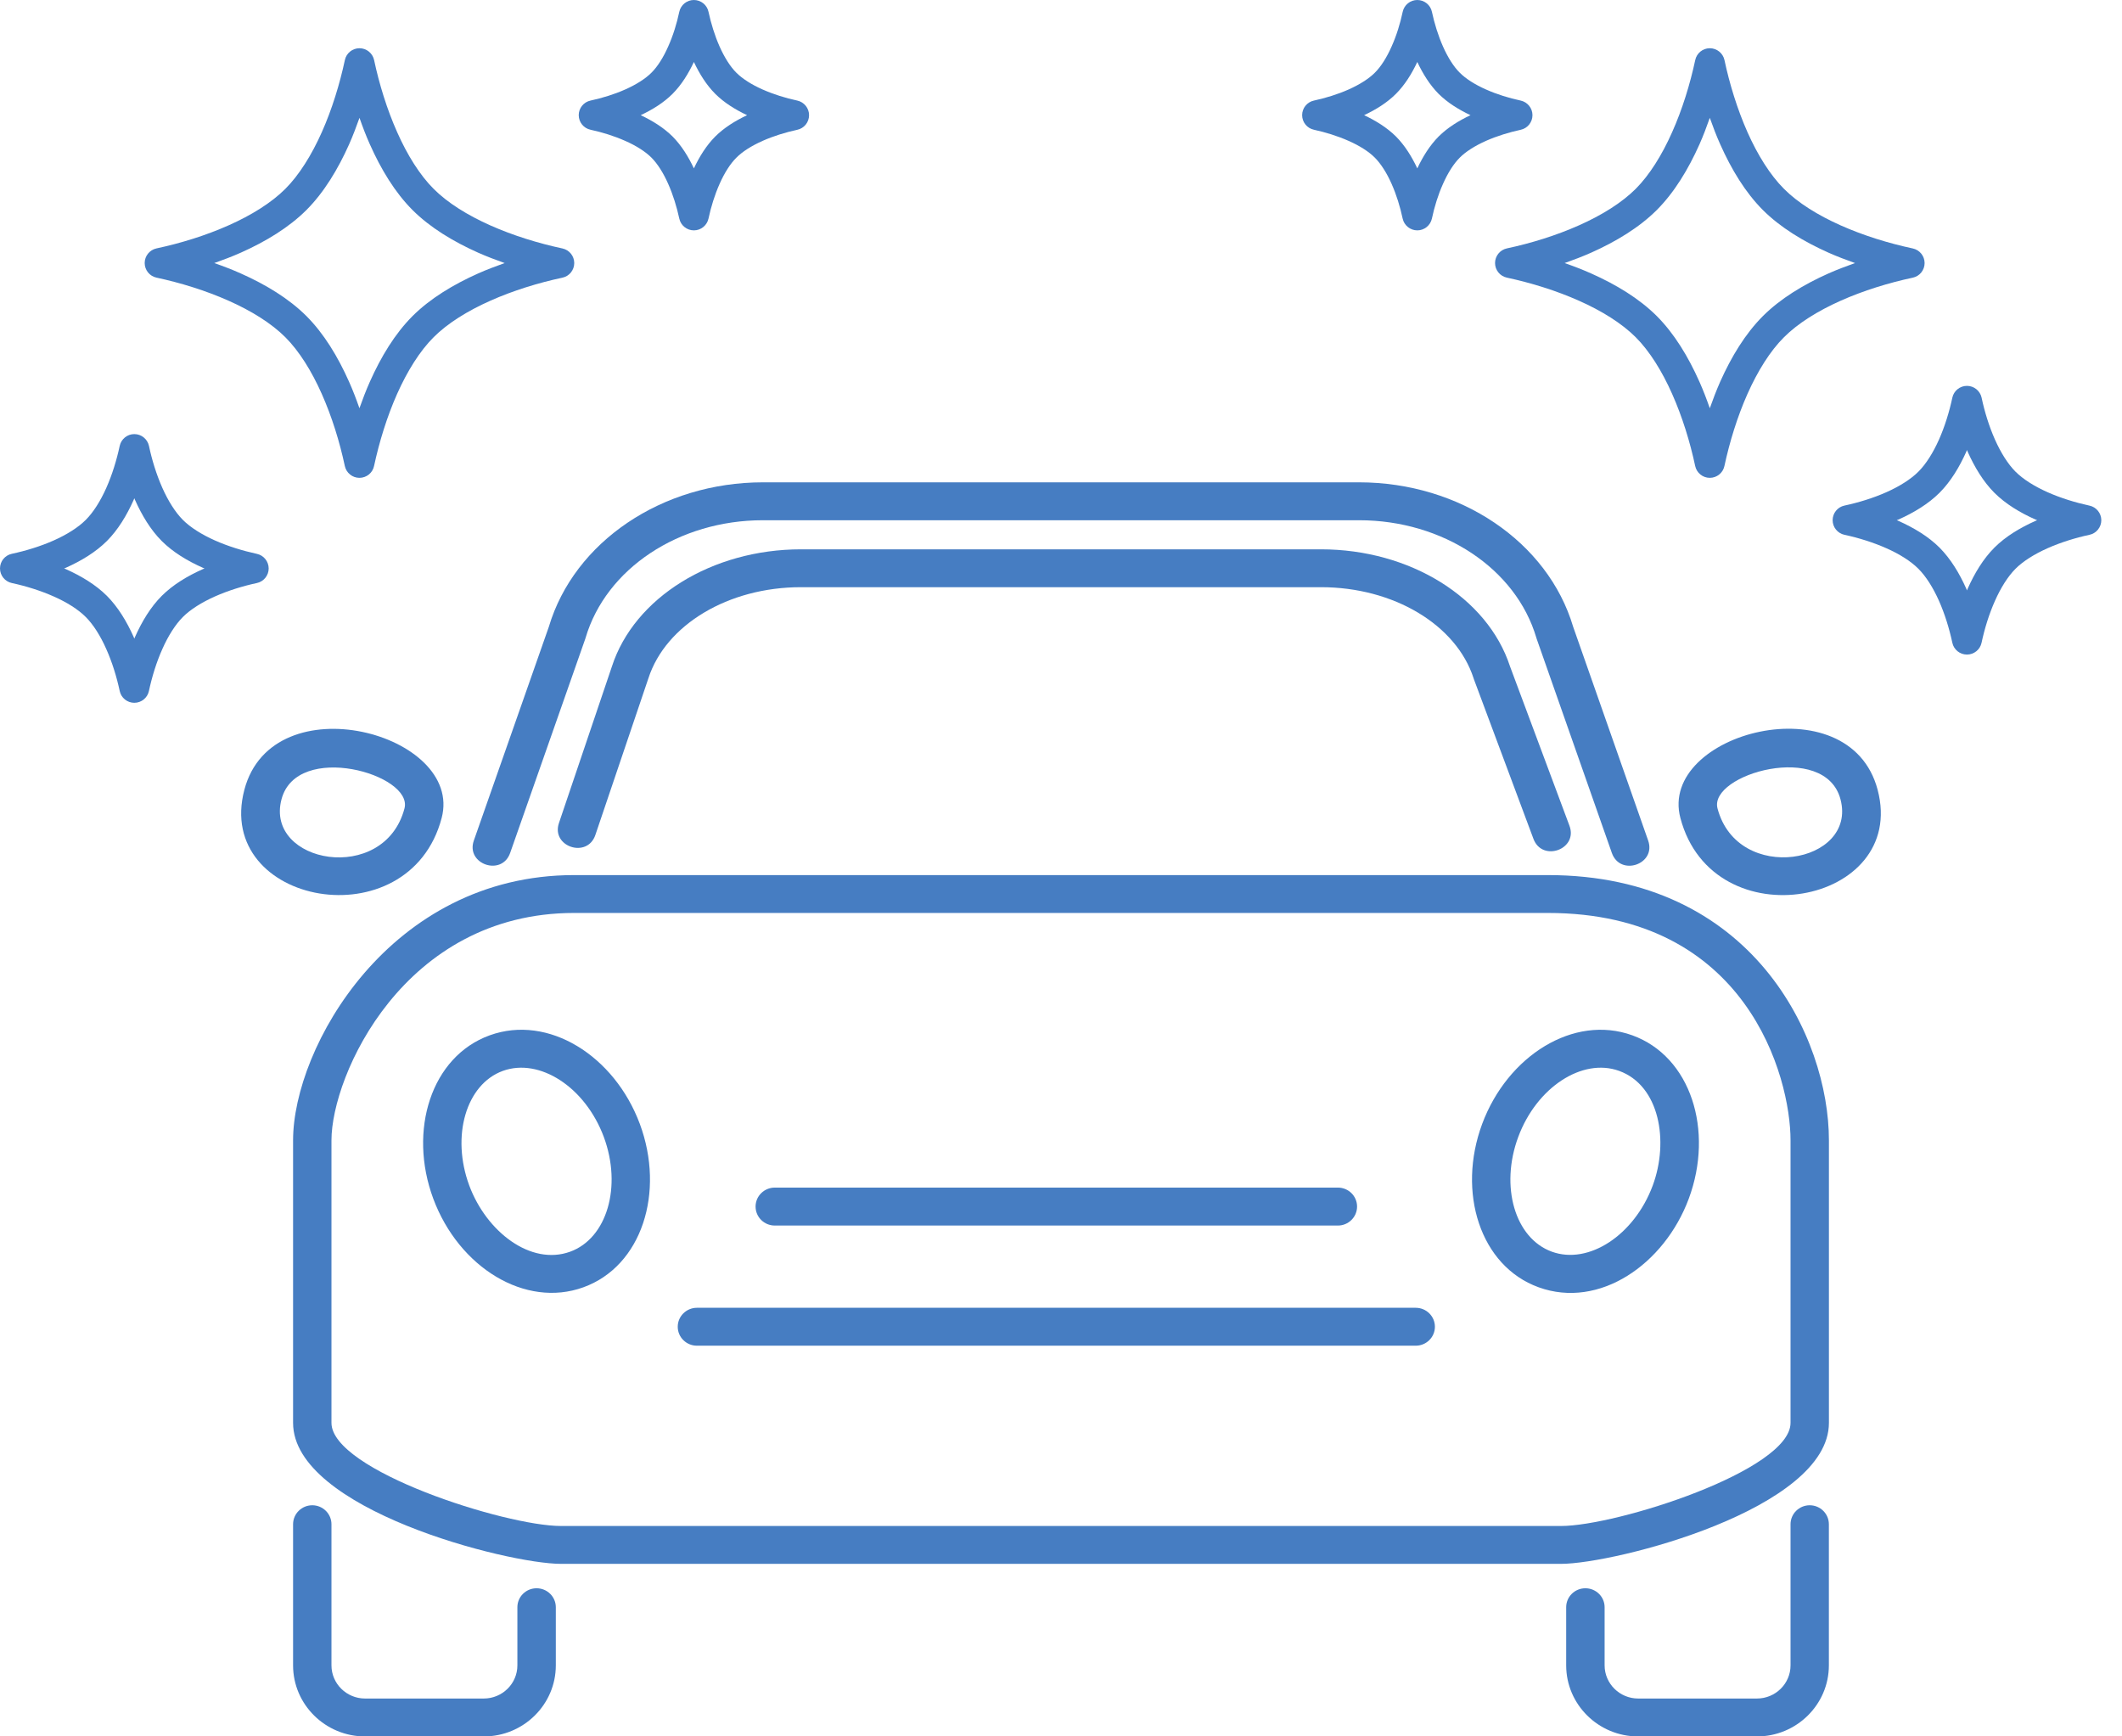 <svg width="44" height="36" viewBox="0 0 44 36" fill="none" xmlns="http://www.w3.org/2000/svg">
<path d="M32.095 18.143H11.905C8.079 18.143 6.077 21.722 6.077 23.641V29.5C6.077 31.292 10.52 32.423 11.632 32.423H32.368C33.48 32.423 37.923 31.291 37.923 29.5V23.641C37.923 21.515 36.341 18.143 32.095 18.143ZM37.127 29.5C37.127 30.489 33.517 31.638 32.368 31.638H11.632C10.477 31.638 6.873 30.485 6.873 29.5V23.641C6.873 22.3 8.37 18.928 11.905 18.928H32.095C36.223 18.928 37.127 22.33 37.127 23.641V29.5Z" fill="#467DC2"/>
<path d="M10.578 17.684L12.136 13.244C12.138 13.238 12.14 13.231 12.142 13.225C12.565 11.789 14.077 10.786 15.819 10.786H28.181C29.923 10.786 31.435 11.789 31.857 13.225C31.859 13.232 31.861 13.238 31.863 13.244L33.422 17.684C33.596 18.177 34.347 17.919 34.175 17.427L32.62 12.996C32.095 11.232 30.272 10 28.181 10H15.82C13.729 10 11.905 11.232 11.38 12.996L9.825 17.427C9.653 17.917 10.405 18.176 10.578 17.684H10.578Z" fill="#467DC2"/>
<path d="M27.393 11.389H16.608C14.763 11.389 13.151 12.39 12.688 13.818L11.59 17.063C11.423 17.555 12.178 17.805 12.345 17.311L13.445 14.062C13.805 12.951 15.105 12.174 16.607 12.174H27.392C28.895 12.174 30.195 12.951 30.555 14.062C30.556 14.068 30.558 14.073 30.56 14.078L31.796 17.391C31.978 17.88 32.726 17.609 32.543 17.12L31.31 13.815C30.843 12.386 29.233 11.389 27.392 11.389H27.393Z" fill="#467DC2"/>
<path d="M6.476 31.208C6.256 31.208 6.077 31.384 6.077 31.602V34.528C6.077 35.34 6.747 36.001 7.57 36.001H10.032C10.855 36.001 11.525 35.34 11.525 34.528V33.322C11.525 33.106 11.347 32.929 11.126 32.929C10.906 32.929 10.728 33.105 10.728 33.322V34.528C10.728 34.906 10.416 35.215 10.031 35.215H7.569C7.186 35.215 6.873 34.907 6.873 34.528V31.602C6.873 31.385 6.695 31.208 6.474 31.208H6.476Z" fill="#467DC2"/>
<path d="M37.525 31.208C37.306 31.208 37.127 31.384 37.127 31.602V34.528C37.127 34.906 36.815 35.215 36.43 35.215H33.968C33.585 35.215 33.272 34.907 33.272 34.528V33.322C33.272 33.106 33.094 32.929 32.873 32.929C32.653 32.929 32.475 33.105 32.475 33.322V34.528C32.475 35.34 33.145 36.001 33.967 36.001H36.43C37.252 36.001 37.922 35.34 37.922 34.528V31.602C37.922 31.385 37.744 31.208 37.524 31.208H37.525Z" fill="#467DC2"/>
<path d="M10.154 21.465C8.939 21.904 8.459 23.439 8.984 24.852C9.515 26.279 10.892 27.126 12.097 26.689C13.311 26.25 13.792 24.716 13.267 23.302C12.741 21.888 11.369 21.025 10.154 21.465H10.154ZM11.822 25.951C11.004 26.248 10.086 25.535 9.731 24.581C9.35 23.555 9.664 22.479 10.428 22.202C11.187 21.928 12.134 22.535 12.52 23.572C12.901 24.599 12.587 25.674 11.822 25.951Z" fill="#467DC2"/>
<path d="M33.846 21.465C32.63 21.025 31.258 21.89 30.733 23.302C30.208 24.715 30.689 26.25 31.904 26.689C33.163 27.145 34.51 26.214 35.017 24.852C35.542 23.438 35.061 21.904 33.846 21.465H33.846ZM34.269 24.581C33.886 25.609 32.941 26.228 32.178 25.951C31.413 25.674 31.099 24.599 31.481 23.572C31.864 22.54 32.811 21.927 33.572 22.202C34.412 22.506 34.611 23.66 34.269 24.581Z" fill="#467DC2"/>
<path d="M16.066 25.409H27.741C27.96 25.409 28.139 25.233 28.139 25.015C28.139 24.798 27.961 24.622 27.741 24.622H16.066C15.846 24.622 15.667 24.798 15.667 25.015C15.667 25.233 15.845 25.409 16.066 25.409Z" fill="#467DC2"/>
<path d="M29.355 27.114H14.451C14.232 27.114 14.053 27.29 14.053 27.507C14.053 27.724 14.231 27.9 14.451 27.9H29.355C29.575 27.9 29.753 27.724 29.753 27.507C29.753 27.29 29.575 27.114 29.355 27.114Z" fill="#467DC2"/>
<path d="M34.843 16.959C35.52 19.526 39.564 18.76 38.933 16.374C38.344 14.14 34.379 15.202 34.843 16.959ZM35.613 16.761C35.426 16.053 37.841 15.356 38.163 16.572C38.516 17.909 36.032 18.347 35.613 16.761Z" fill="#467DC2"/>
<path d="M9.158 16.959C9.619 15.21 5.656 14.14 5.067 16.374C4.436 18.765 8.482 19.521 9.158 16.959ZM5.837 16.572C6.156 15.363 8.574 16.053 8.387 16.761C7.966 18.356 5.486 17.902 5.837 16.572Z" fill="#467DC2"/>
<path d="M3.245 5.756C3.102 5.726 3 5.599 3 5.453C3 5.308 3.102 5.181 3.245 5.15C3.744 5.044 4.269 4.882 4.74 4.672C5.212 4.463 5.629 4.203 5.916 3.916C6.203 3.629 6.463 3.212 6.673 2.74C6.883 2.269 7.044 1.744 7.151 1.245C7.181 1.102 7.308 1 7.454 1C7.599 1 7.726 1.102 7.757 1.245C7.863 1.744 8.025 2.269 8.235 2.74C8.444 3.212 8.704 3.629 8.992 3.916C9.278 4.204 9.695 4.463 10.167 4.673C10.638 4.883 11.164 5.045 11.662 5.151C11.805 5.182 11.907 5.308 11.907 5.454C11.907 5.6 11.805 5.727 11.662 5.757C11.163 5.863 10.638 6.025 10.167 6.235C9.695 6.445 9.278 6.704 8.991 6.992C8.704 7.278 8.444 7.696 8.234 8.167C8.024 8.639 7.863 9.164 7.756 9.662C7.726 9.805 7.599 9.907 7.453 9.907C7.307 9.907 7.181 9.805 7.15 9.662C7.044 9.163 6.882 8.639 6.672 8.167C6.463 7.695 6.203 7.278 5.916 6.991C5.629 6.704 5.212 6.444 4.74 6.235C4.269 6.025 3.744 5.863 3.245 5.756ZM6.354 6.553C6.718 6.918 7.007 7.396 7.238 7.915C7.318 8.094 7.388 8.278 7.453 8.464C7.519 8.278 7.589 8.094 7.669 7.915C7.9 7.396 8.189 6.919 8.553 6.554C8.918 6.19 9.396 5.901 9.915 5.669C10.093 5.59 10.278 5.52 10.464 5.454C10.278 5.388 10.094 5.318 9.915 5.239C9.396 5.007 8.918 4.718 8.553 4.354C8.189 3.989 7.9 3.511 7.669 2.992C7.589 2.814 7.519 2.629 7.454 2.443C7.388 2.629 7.318 2.813 7.239 2.992C7.007 3.511 6.718 3.989 6.354 4.354C5.989 4.718 5.512 5.007 4.992 5.239C4.814 5.318 4.629 5.388 4.443 5.454C4.629 5.519 4.814 5.589 4.992 5.669C5.511 5.9 5.989 6.189 6.354 6.553Z" fill="#467DC2"/>
<path d="M31.245 5.756C31.102 5.726 31 5.599 31 5.453C31 5.308 31.102 5.181 31.245 5.15C31.744 5.044 32.269 4.882 32.74 4.672C33.212 4.463 33.629 4.203 33.916 3.916C34.203 3.629 34.463 3.212 34.672 2.74C34.883 2.269 35.044 1.744 35.151 1.245C35.181 1.102 35.308 1 35.453 1C35.599 1 35.726 1.102 35.757 1.245C35.863 1.744 36.025 2.269 36.234 2.74C36.444 3.212 36.704 3.629 36.992 3.916C37.278 4.204 37.695 4.463 38.167 4.673C38.638 4.883 39.163 5.045 39.662 5.151C39.805 5.182 39.907 5.308 39.907 5.454C39.907 5.6 39.805 5.727 39.662 5.757C39.163 5.863 38.638 6.025 38.166 6.235C37.695 6.445 37.278 6.704 36.991 6.992C36.703 7.278 36.444 7.696 36.234 8.167C36.024 8.639 35.863 9.164 35.756 9.662C35.726 9.805 35.599 9.907 35.453 9.907C35.307 9.907 35.181 9.805 35.15 9.662C35.044 9.163 34.882 8.639 34.672 8.167C34.463 7.695 34.203 7.278 33.916 6.991C33.629 6.704 33.212 6.444 32.74 6.235C32.269 6.025 31.744 5.863 31.245 5.756ZM34.354 6.553C34.718 6.918 35.007 7.396 35.238 7.915C35.318 8.094 35.388 8.278 35.453 8.464C35.519 8.278 35.589 8.094 35.668 7.915C35.9 7.396 36.189 6.919 36.553 6.554C36.918 6.19 37.395 5.901 37.914 5.669C38.093 5.59 38.278 5.52 38.464 5.454C38.278 5.388 38.093 5.318 37.915 5.239C37.396 5.007 36.918 4.718 36.553 4.354C36.189 3.989 35.9 3.511 35.669 2.992C35.589 2.814 35.519 2.629 35.453 2.443C35.388 2.629 35.318 2.813 35.239 2.992C35.007 3.511 34.718 3.989 34.354 4.354C33.989 4.718 33.511 5.007 32.992 5.239C32.813 5.318 32.629 5.388 32.443 5.454C32.629 5.519 32.813 5.589 32.992 5.669C33.511 5.9 33.989 6.189 34.354 6.553Z" fill="#467DC2"/>
<path d="M0.245 11.482C0.535 11.42 0.842 11.326 1.114 11.205C1.386 11.084 1.623 10.935 1.779 10.778C1.935 10.623 2.084 10.386 2.205 10.114C2.326 9.842 2.42 9.535 2.482 9.245C2.513 9.102 2.639 9 2.785 9C2.931 9 3.058 9.102 3.089 9.245C3.15 9.535 3.245 9.842 3.366 10.114C3.487 10.386 3.636 10.623 3.792 10.779C3.947 10.935 4.185 11.084 4.457 11.205C4.729 11.326 5.036 11.42 5.326 11.483C5.468 11.513 5.571 11.64 5.571 11.786C5.571 11.931 5.468 12.058 5.326 12.088C5.035 12.15 4.729 12.245 4.457 12.366C4.185 12.487 3.947 12.636 3.792 12.792C3.636 12.948 3.486 13.185 3.366 13.457C3.244 13.729 3.15 14.036 3.088 14.326C3.058 14.469 2.931 14.571 2.785 14.571C2.639 14.571 2.512 14.469 2.482 14.326C2.42 14.036 2.326 13.729 2.204 13.457C2.084 13.185 1.935 12.948 1.778 12.792C1.623 12.636 1.386 12.486 1.113 12.366C0.841 12.245 0.535 12.15 0.245 12.088C0.102 12.057 3.38554e-05 11.931 3.38554e-05 11.785C3.38554e-05 11.639 0.102 11.512 0.245 11.482ZM1.366 11.8C1.685 11.943 1.983 12.121 2.217 12.354C2.449 12.588 2.628 12.885 2.771 13.205C2.776 13.217 2.78 13.229 2.785 13.241C2.79 13.229 2.795 13.217 2.8 13.205C2.943 12.885 3.121 12.588 3.354 12.354C3.588 12.121 3.885 11.943 4.205 11.8C4.217 11.795 4.229 11.79 4.241 11.785C4.229 11.78 4.217 11.776 4.205 11.771C3.885 11.628 3.588 11.45 3.354 11.217C3.121 10.983 2.943 10.685 2.8 10.366C2.795 10.354 2.791 10.342 2.785 10.33C2.78 10.342 2.776 10.354 2.771 10.366C2.628 10.685 2.449 10.983 2.217 11.216C1.983 11.449 1.685 11.628 1.366 11.771C1.354 11.776 1.342 11.78 1.33 11.785C1.342 11.79 1.354 11.794 1.366 11.8Z" fill="#467DC2"/>
<path d="M38.245 10.482C38.535 10.42 38.842 10.326 39.114 10.205C39.386 10.084 39.623 9.935 39.779 9.778C39.935 9.623 40.084 9.386 40.205 9.114C40.326 8.842 40.42 8.535 40.482 8.245C40.513 8.102 40.639 8 40.785 8C40.931 8 41.058 8.102 41.089 8.245C41.15 8.535 41.245 8.842 41.366 9.114C41.487 9.386 41.636 9.623 41.792 9.779C41.947 9.935 42.185 10.084 42.457 10.205C42.729 10.326 43.035 10.42 43.326 10.483C43.468 10.513 43.571 10.64 43.571 10.786C43.571 10.931 43.468 11.058 43.326 11.088C43.035 11.15 42.729 11.245 42.457 11.366C42.185 11.487 41.947 11.636 41.792 11.792C41.636 11.948 41.486 12.185 41.366 12.457C41.244 12.729 41.15 13.036 41.088 13.326C41.058 13.469 40.931 13.571 40.785 13.571C40.639 13.571 40.512 13.469 40.482 13.326C40.42 13.036 40.326 12.729 40.205 12.457C40.084 12.185 39.935 11.948 39.778 11.792C39.623 11.636 39.386 11.486 39.113 11.366C38.841 11.245 38.535 11.15 38.245 11.088C38.102 11.057 38 10.931 38 10.785C38 10.639 38.102 10.512 38.245 10.482ZM39.366 10.8C39.685 10.943 39.983 11.121 40.217 11.354C40.449 11.588 40.628 11.885 40.771 12.205C40.776 12.217 40.78 12.229 40.785 12.241C40.79 12.229 40.795 12.217 40.8 12.205C40.943 11.885 41.121 11.588 41.354 11.354C41.588 11.121 41.885 10.943 42.205 10.8C42.217 10.795 42.229 10.79 42.241 10.785C42.229 10.78 42.217 10.776 42.205 10.771C41.885 10.628 41.588 10.45 41.354 10.217C41.121 9.983 40.943 9.685 40.8 9.366C40.795 9.354 40.791 9.342 40.785 9.33C40.78 9.342 40.776 9.354 40.771 9.366C40.628 9.685 40.449 9.983 40.217 10.216C39.983 10.449 39.685 10.628 39.366 10.771C39.354 10.776 39.342 10.78 39.33 10.785C39.342 10.79 39.354 10.794 39.366 10.8Z" fill="#467DC2"/>
<path d="M12.245 2.085C12.486 2.033 12.74 1.955 12.964 1.855C13.19 1.755 13.384 1.632 13.508 1.507C13.633 1.384 13.756 1.189 13.855 0.964C13.956 0.74 14.034 0.486 14.085 0.245C14.116 0.102 14.242 1.42439e-06 14.388 1.42439e-06C14.534 -0 14.661 0.102 14.691 0.245C14.743 0.486 14.821 0.74 14.921 0.965C15.021 1.189 15.143 1.384 15.269 1.508C15.392 1.632 15.587 1.756 15.812 1.855C16.037 1.955 16.29 2.034 16.531 2.085C16.674 2.116 16.776 2.242 16.776 2.388C16.776 2.534 16.674 2.661 16.531 2.691C16.29 2.743 16.036 2.821 15.812 2.921C15.587 3.021 15.393 3.143 15.269 3.269C15.143 3.393 15.02 3.587 14.921 3.812C14.821 4.036 14.742 4.29 14.691 4.531C14.66 4.674 14.534 4.776 14.388 4.776C14.242 4.776 14.115 4.674 14.085 4.531C14.033 4.29 13.955 4.036 13.855 3.812C13.756 3.587 13.633 3.393 13.508 3.268C13.383 3.143 13.19 3.02 12.964 2.921C12.74 2.821 12.486 2.742 12.245 2.69C12.102 2.66 12 2.533 12 2.387C12 2.242 12.102 2.115 12.245 2.085ZM13.946 2.83C14.13 3.016 14.272 3.245 14.388 3.491C14.504 3.245 14.646 3.016 14.831 2.83C15.016 2.646 15.246 2.504 15.491 2.388C15.246 2.272 15.016 2.13 14.831 1.946C14.646 1.76 14.504 1.531 14.388 1.285C14.272 1.531 14.13 1.76 13.946 1.945C13.761 2.13 13.531 2.272 13.285 2.388C13.531 2.504 13.76 2.646 13.946 2.83Z" fill="#467DC2"/>
<path d="M27.245 2.085C27.486 2.033 27.74 1.955 27.964 1.855C28.189 1.755 28.384 1.632 28.508 1.507C28.633 1.384 28.756 1.189 28.855 0.964C28.956 0.74 29.034 0.486 29.085 0.245C29.116 0.102 29.242 1.42439e-06 29.388 1.42439e-06C29.534 -0 29.661 0.102 29.691 0.245C29.743 0.486 29.821 0.74 29.921 0.965C30.02 1.189 30.143 1.384 30.269 1.508C30.392 1.632 30.587 1.756 30.812 1.855C31.036 1.955 31.29 2.034 31.531 2.085C31.674 2.116 31.776 2.242 31.776 2.388C31.776 2.534 31.674 2.661 31.531 2.691C31.29 2.743 31.036 2.821 30.811 2.921C30.587 3.021 30.392 3.143 30.268 3.269C30.143 3.393 30.02 3.587 29.921 3.812C29.82 4.036 29.742 4.29 29.691 4.531C29.66 4.674 29.534 4.776 29.388 4.776C29.242 4.776 29.115 4.674 29.084 4.531C29.033 4.29 28.955 4.036 28.855 3.812C28.756 3.587 28.632 3.393 28.507 3.268C28.383 3.143 28.189 3.02 27.964 2.921C27.74 2.821 27.485 2.742 27.245 2.69C27.102 2.66 27 2.533 27 2.387C27 2.242 27.102 2.115 27.245 2.085ZM28.946 2.83C29.13 3.016 29.272 3.245 29.388 3.491C29.504 3.245 29.646 3.016 29.83 2.83C30.016 2.646 30.245 2.504 30.491 2.388C30.245 2.272 30.016 2.13 29.83 1.946C29.646 1.76 29.504 1.531 29.388 1.285C29.272 1.531 29.13 1.76 28.946 1.945C28.761 2.13 28.531 2.272 28.285 2.388C28.531 2.504 28.76 2.646 28.946 2.83Z" fill="#467DC2"/>
</svg>

